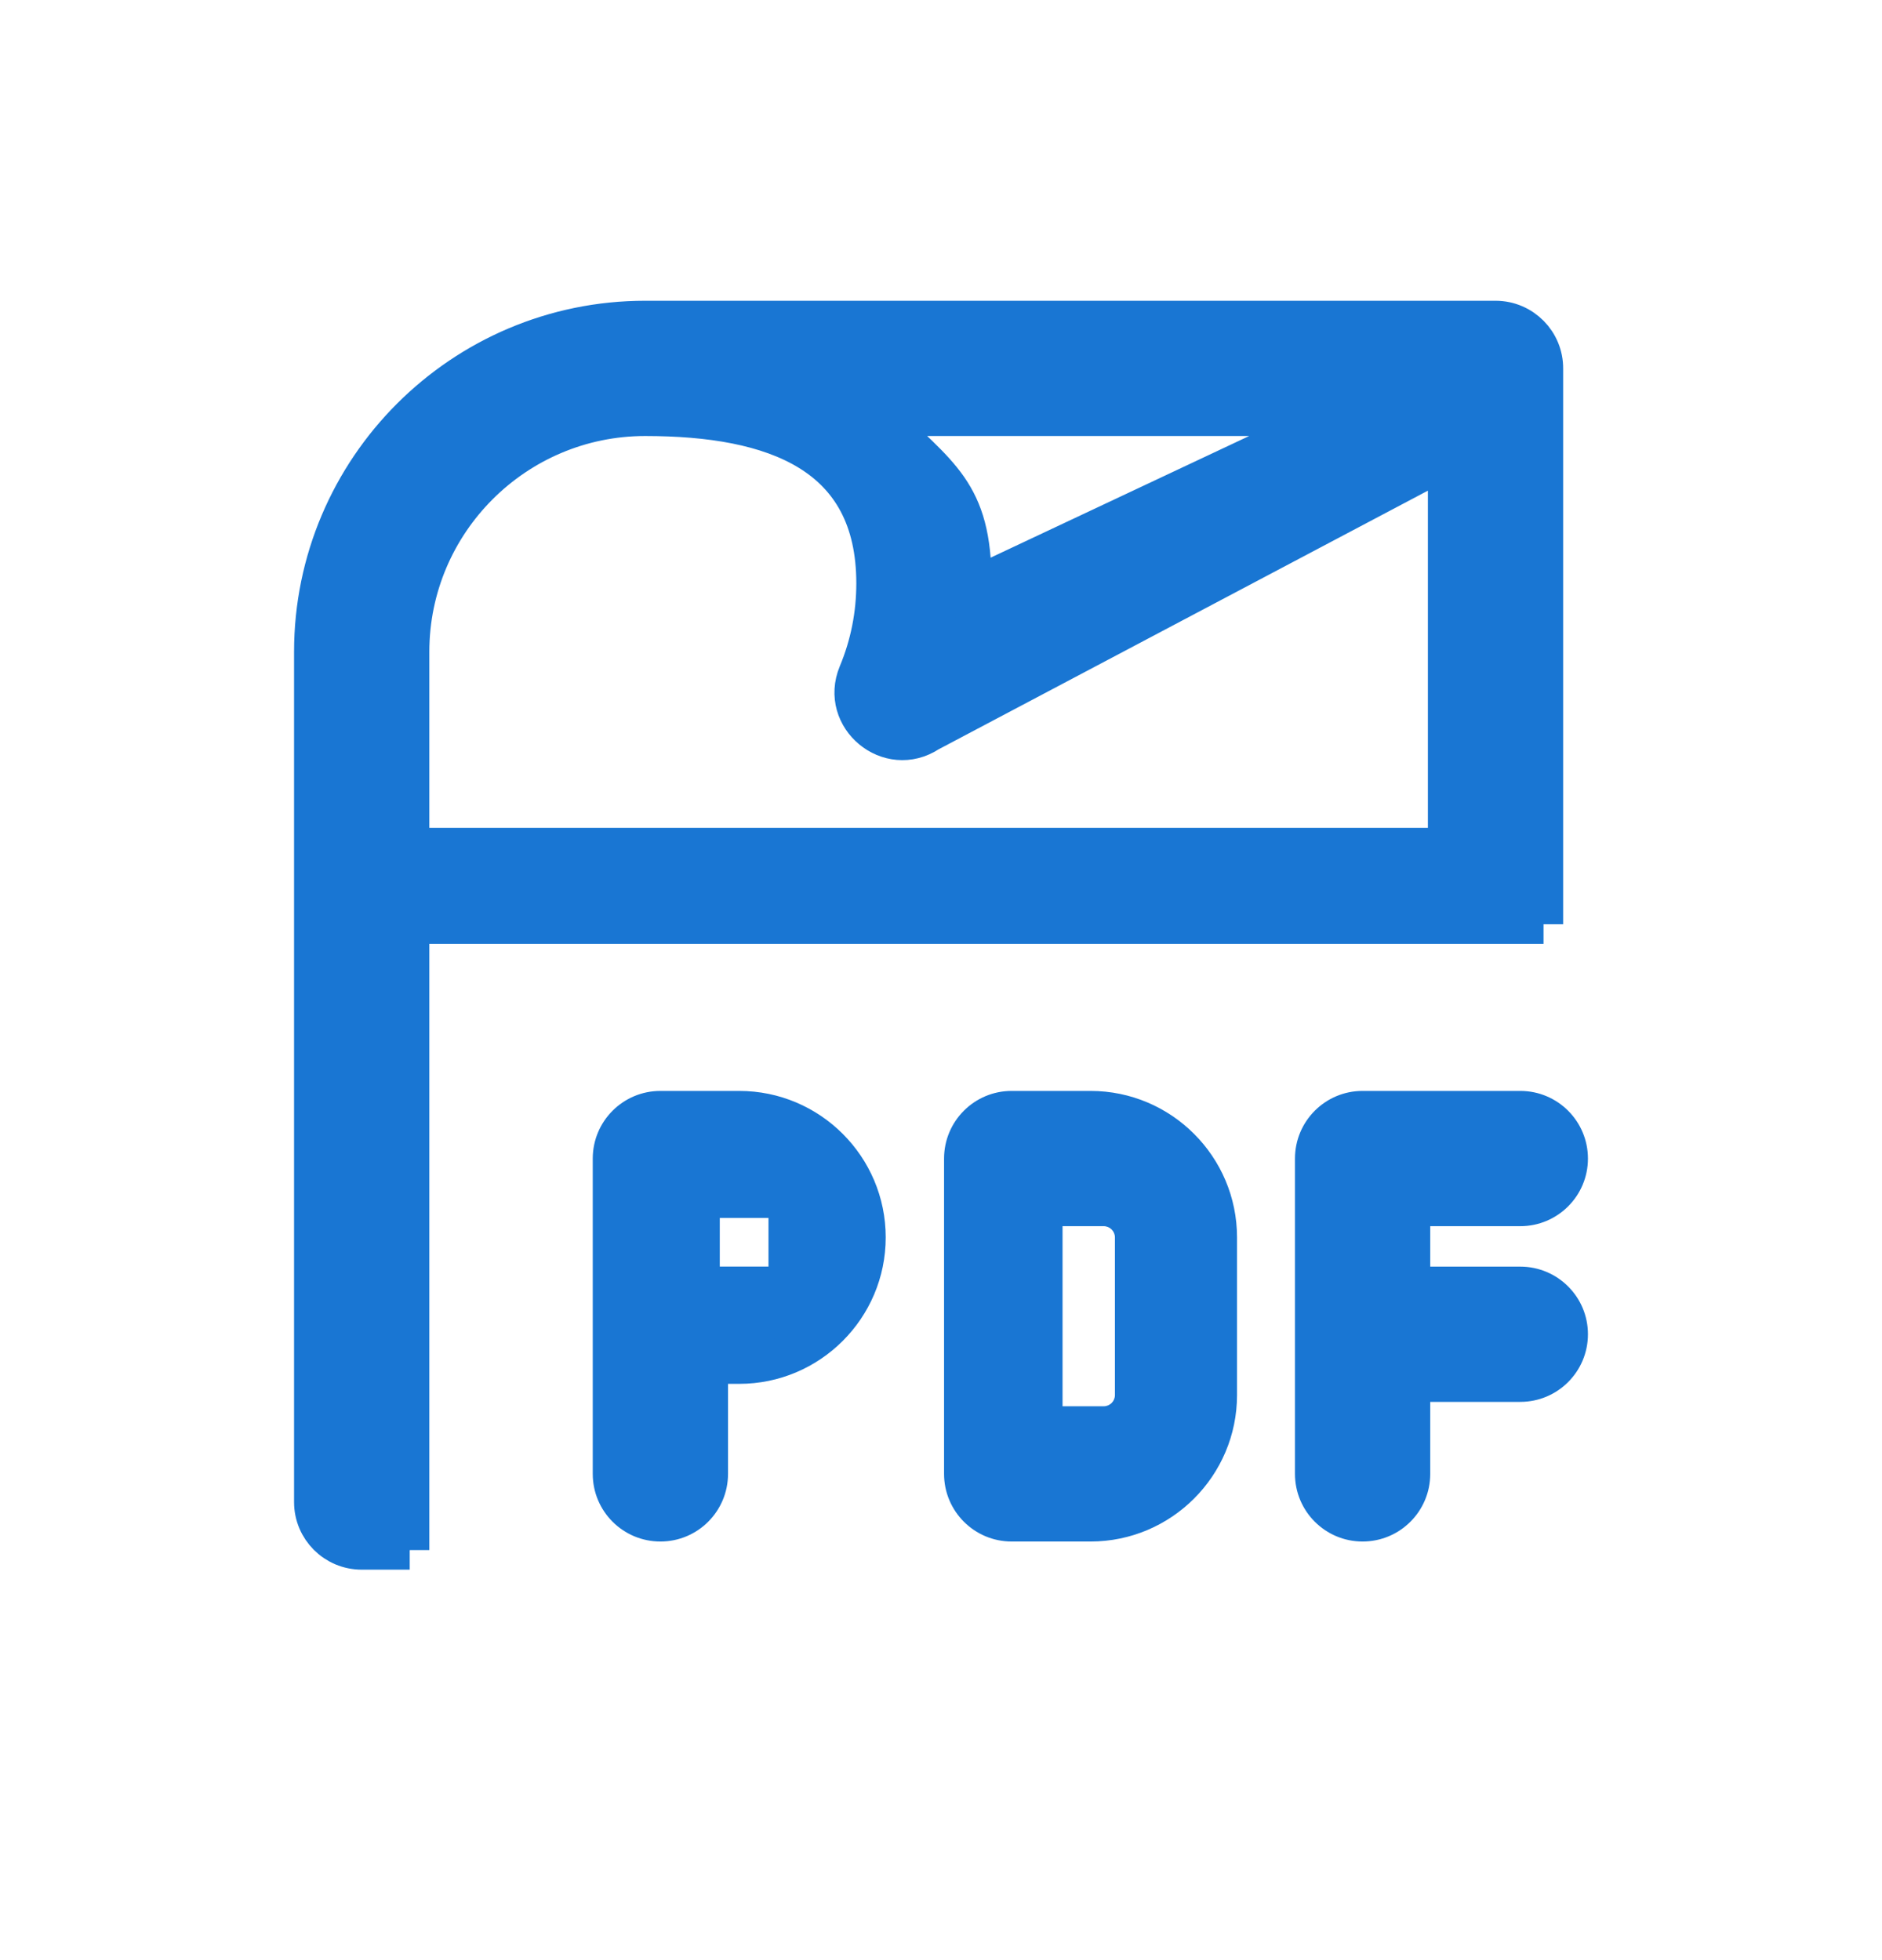 <?xml version="1.0" encoding="UTF-8"?><svg width="24" height="25" viewBox="0 0 24 25" fill="none" xmlns="http://www.w3.org/2000/svg">
<path d="M19.073 4.086H8.227C5.896 4.086 4 5.982 4 8.313V19.158C4 19.496 4.274 19.77 4.613 19.77H5.225V11.788H19.072C19.41 11.788 19.684 11.514 19.684 11.175V11.788V4.703C19.687 4.365 19.414 4.087 19.073 4.086ZM17.048 5.311L12.395 7.501C12.395 7.481 12.395 7.461 12.395 7.44C12.395 6.268 11.975 6.078 11.201 5.311H17.048ZM18.459 10.808H5.225V18.545V8.313C5.225 6.658 6.572 5.311 8.227 5.311C9.883 5.311 11.17 5.785 11.17 7.44C11.17 7.84 11.093 8.228 10.94 8.594C10.71 9.15 11.338 9.675 11.845 9.34L18.459 5.843V11.788V10.808Z" fill="#1976D3"/>
<path d="M5.225 18.545V8.313C5.225 6.658 6.572 5.311 8.227 5.311C9.883 5.311 11.17 5.785 11.17 7.44C11.17 7.84 11.093 8.228 10.94 8.594C10.71 9.15 11.338 9.675 11.845 9.34L18.459 5.843V11.788M5.225 18.545V10.808M5.225 18.545V19.77M5.225 10.808H18.459V11.788M5.225 10.808V11.788M5.225 11.788H19.072C19.41 11.788 19.684 11.514 19.684 11.175V11.788M5.225 11.788V19.77M19.684 11.788V4.703C19.687 4.365 19.414 4.087 19.073 4.086H8.227C5.896 4.086 4 5.982 4 8.313V19.158C4 19.496 4.274 19.77 4.613 19.77H5.225M19.684 11.788H18.459M17.048 5.311L12.395 7.501C12.395 7.481 12.395 7.461 12.395 7.44C12.395 6.268 11.975 6.078 11.201 5.311H17.048Z" stroke="#1976D3" stroke-width="0.5"/>
<path fill-rule="evenodd" clip-rule="evenodd" d="M9.427 14.164H8.422C8.083 14.164 7.809 14.438 7.809 14.777V18.798C7.809 19.137 8.083 19.411 8.422 19.411C8.76 19.411 9.034 19.137 9.034 18.798V17.4H9.427C10.319 17.4 11.045 16.674 11.045 15.782C11.045 14.89 10.319 14.164 9.427 14.164ZM16.764 18.798V14.777C16.764 14.438 17.038 14.164 17.376 14.164H19.387C19.726 14.164 20 14.438 20 14.777C20 15.115 19.726 15.389 19.387 15.389H17.989V16.405H19.387C19.726 16.405 20 16.679 20 17.017C20 17.356 19.726 17.63 19.387 17.63H17.989V18.798C17.989 19.137 17.715 19.411 17.376 19.411C17.038 19.411 16.764 19.137 16.764 18.798ZM12.289 14.777C12.289 14.438 12.563 14.164 12.901 14.164H13.907C14.799 14.164 15.525 14.89 15.525 15.782V17.793C15.525 18.685 14.799 19.411 13.907 19.411H12.901C12.563 19.411 12.289 19.137 12.289 18.798V14.777ZM14.468 17.793V15.782C14.468 15.566 14.292 15.389 14.075 15.389H13.3V18.186H14.075C14.292 18.186 14.468 18.01 14.468 17.793ZM10.05 15.284H8.929V16.404H10.05V15.284Z" fill="#1976D3"/>
<path d="M9.034 17.4V17.15H8.784V17.4H9.034ZM17.989 15.389V15.139H17.739V15.389H17.989ZM17.989 16.405H17.739V16.655H17.989V16.405ZM17.989 17.63V17.38H17.739V17.63H17.989ZM13.3 15.389V15.139H13.05V15.389H13.3ZM13.3 18.186H13.05V18.436H13.3V18.186ZM8.929 15.284V15.034H8.679V15.284H8.929ZM10.05 15.284H10.3V15.034H10.05V15.284ZM8.929 16.404H8.679V16.654H8.929V16.404ZM10.05 16.404V16.654H10.3V16.404H10.05ZM8.422 14.414H9.427V13.914H8.422V14.414ZM8.059 14.777C8.059 14.576 8.221 14.414 8.422 14.414V13.914C7.945 13.914 7.559 14.3 7.559 14.777H8.059ZM8.059 18.798V14.777H7.559V18.798H8.059ZM8.422 19.161C8.221 19.161 8.059 18.999 8.059 18.798H7.559C7.559 19.275 7.945 19.661 8.422 19.661V19.161ZM8.784 18.798C8.784 18.999 8.622 19.161 8.422 19.161V19.661C8.898 19.661 9.284 19.275 9.284 18.798H8.784ZM8.784 17.4V18.798H9.284V17.4H8.784ZM9.427 17.15H9.034V17.65H9.427V17.15ZM10.795 15.782C10.795 16.536 10.181 17.15 9.427 17.15V17.65C10.457 17.65 11.295 16.812 11.295 15.782H10.795ZM9.427 14.414C10.181 14.414 10.795 15.028 10.795 15.782H11.295C11.295 14.752 10.457 13.914 9.427 13.914V14.414ZM16.514 14.777V18.798H17.014V14.777H16.514ZM17.376 13.914C16.9 13.914 16.514 14.3 16.514 14.777H17.014C17.014 14.576 17.176 14.414 17.376 14.414V13.914ZM19.387 13.914H17.376V14.414H19.387V13.914ZM20.25 14.777C20.25 14.3 19.864 13.914 19.387 13.914V14.414C19.588 14.414 19.75 14.576 19.75 14.777H20.25ZM19.387 15.639C19.864 15.639 20.25 15.253 20.25 14.777H19.75C19.75 14.977 19.588 15.139 19.387 15.139V15.639ZM17.989 15.639H19.387V15.139H17.989V15.639ZM18.239 16.405V15.389H17.739V16.405H18.239ZM19.387 16.155H17.989V16.655H19.387V16.155ZM20.25 17.017C20.25 16.541 19.864 16.155 19.387 16.155V16.655C19.588 16.655 19.75 16.817 19.75 17.017H20.25ZM19.387 17.88C19.864 17.88 20.25 17.494 20.25 17.017H19.75C19.75 17.218 19.588 17.38 19.387 17.38V17.88ZM17.989 17.88H19.387V17.38H17.989V17.88ZM18.239 18.798V17.63H17.739V18.798H18.239ZM17.376 19.661C17.853 19.661 18.239 19.275 18.239 18.798H17.739C17.739 18.999 17.577 19.161 17.376 19.161V19.661ZM16.514 18.798C16.514 19.275 16.9 19.661 17.376 19.661V19.161C17.176 19.161 17.014 18.999 17.014 18.798H16.514ZM12.901 13.914C12.425 13.914 12.039 14.3 12.039 14.777H12.539C12.539 14.576 12.701 14.414 12.901 14.414V13.914ZM13.907 13.914H12.901V14.414H13.907V13.914ZM15.775 15.782C15.775 14.752 14.937 13.914 13.907 13.914V14.414C14.661 14.414 15.275 15.028 15.275 15.782H15.775ZM15.775 17.793V15.782H15.275V17.793H15.775ZM13.907 19.661C14.937 19.661 15.775 18.823 15.775 17.793H15.275C15.275 18.547 14.661 19.161 13.907 19.161V19.661ZM12.901 19.661H13.907V19.161H12.901V19.661ZM12.039 18.798C12.039 19.275 12.425 19.661 12.901 19.661V19.161C12.701 19.161 12.539 18.999 12.539 18.798H12.039ZM12.039 14.777V18.798H12.539V14.777H12.039ZM14.218 15.782V17.793H14.718V15.782H14.218ZM14.075 15.639C14.154 15.639 14.218 15.704 14.218 15.782H14.718C14.718 15.428 14.43 15.139 14.075 15.139V15.639ZM13.3 15.639H14.075V15.139H13.3V15.639ZM13.55 18.186V15.389H13.05V18.186H13.55ZM14.075 17.936H13.3V18.436H14.075V17.936ZM14.218 17.793C14.218 17.872 14.154 17.936 14.075 17.936V18.436C14.43 18.436 14.718 18.148 14.718 17.793H14.218ZM8.929 15.534H10.05V15.034H8.929V15.534ZM9.179 16.404V15.284H8.679V16.404H9.179ZM10.05 16.154H8.929V16.654H10.05V16.154ZM9.8 15.284V16.404H10.3V15.284H9.8Z" fill="#1976D3"/>
</svg>
